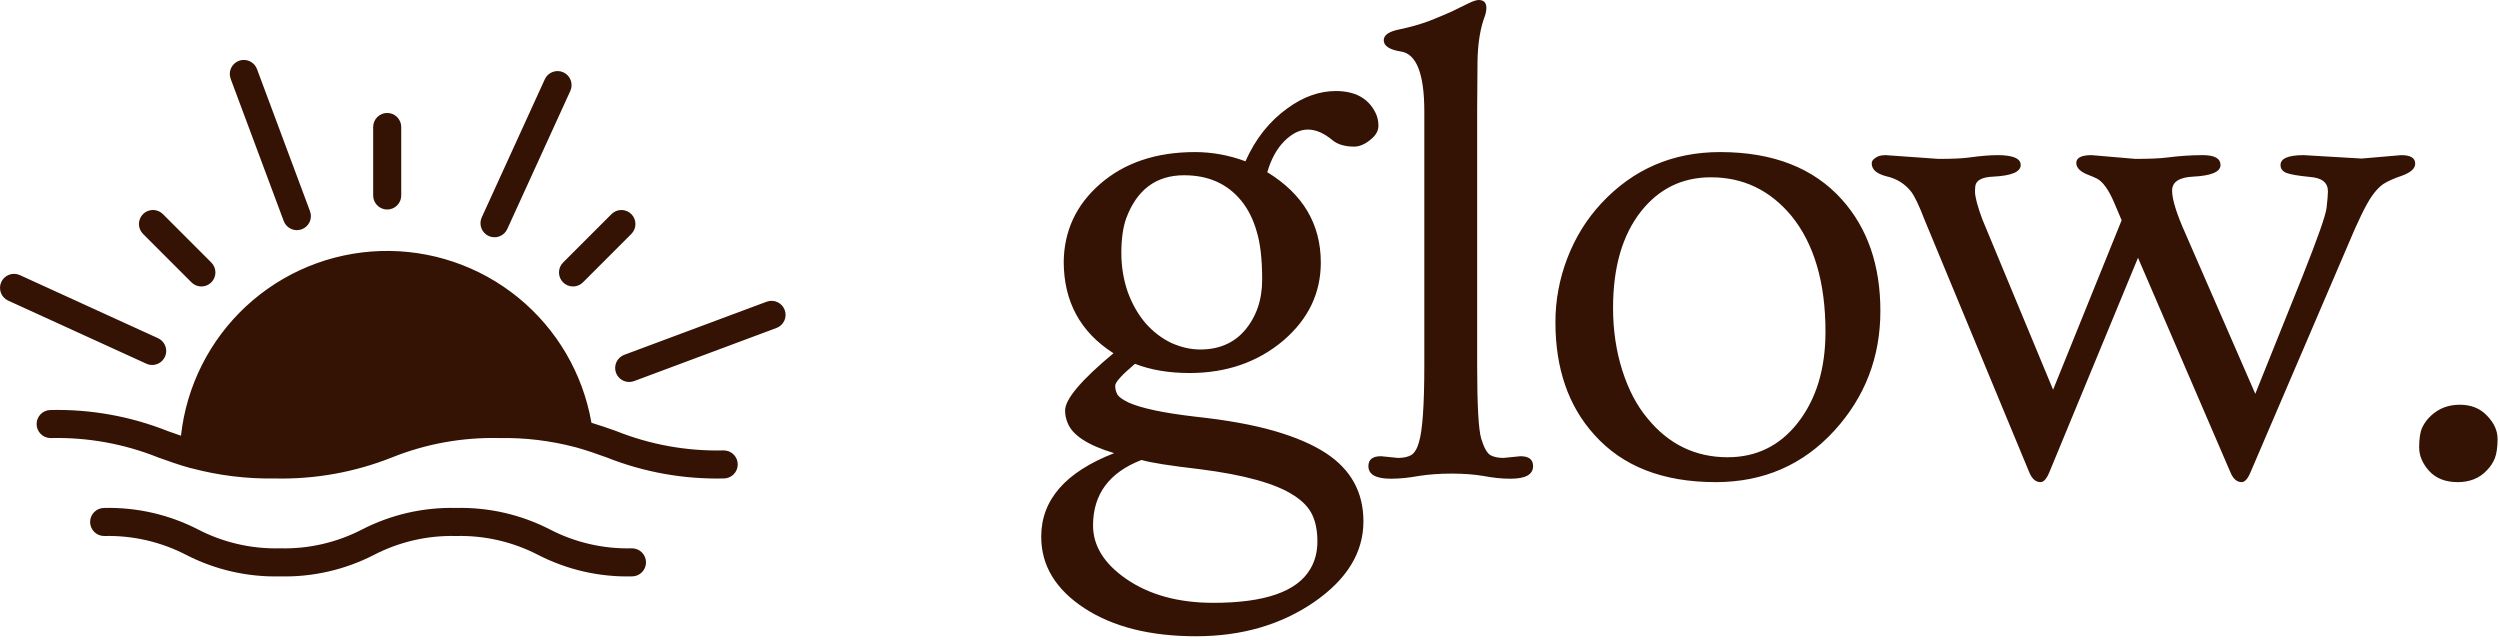 <svg width="504" height="129" viewBox="0 0 504 129" fill="none" xmlns="http://www.w3.org/2000/svg">
<path d="M269.3 18.354C273.103 18.354 275.738 19.752 277.204 22.547C277.662 23.372 277.892 24.311 277.892 25.365C277.892 26.419 277.318 27.381 276.173 28.252C275.073 29.122 274.02 29.558 273.012 29.558C271.133 29.558 269.666 29.122 268.612 28.252C266.917 26.831 265.267 26.121 263.663 26.121C262.059 26.121 260.478 26.9 258.92 28.458C257.408 29.97 256.262 32.056 255.482 34.714C262.677 39.113 266.274 45.185 266.274 52.93C266.274 59.07 263.777 64.294 258.782 68.602C253.604 73.001 247.28 75.201 239.811 75.201C235.641 75.201 231.974 74.582 228.813 73.345C226.155 75.59 224.825 77.057 224.825 77.744C224.825 78.431 224.986 79.051 225.307 79.601C225.673 80.105 226.43 80.631 227.575 81.181C230.187 82.326 234.655 83.266 240.979 83.999C247.348 84.686 252.665 85.649 256.927 86.887C261.188 88.124 264.648 89.613 267.306 91.355C272.347 94.654 274.867 99.237 274.867 105.103C274.867 111.381 271.545 116.811 264.9 121.394C258.21 125.976 250.281 128.268 241.116 128.268C231.905 128.268 224.413 126.389 218.639 122.631C212.819 118.827 209.909 114.015 209.909 108.195C209.909 100.772 214.813 95.158 224.619 91.355C219.258 89.751 216.119 87.688 215.202 85.168C214.881 84.389 214.721 83.587 214.721 82.762C214.721 80.47 217.975 76.621 224.481 71.214C217.791 66.952 214.445 60.788 214.445 52.723C214.537 46.536 216.943 41.358 221.663 37.188C226.612 32.835 233.028 30.658 240.91 30.658C244.347 30.658 247.739 31.276 251.084 32.514C253.1 27.977 255.941 24.402 259.607 21.79C262.769 19.499 266 18.354 269.3 18.354ZM230.118 92.73C223.611 95.25 220.358 99.649 220.357 105.927C220.357 110.005 222.557 113.58 226.956 116.65C231.63 119.904 237.519 121.531 244.622 121.531C254.979 121.531 261.486 119.262 264.144 114.726C265.106 113.122 265.588 111.266 265.588 109.158C265.588 107.05 265.244 105.262 264.557 103.796C263.869 102.33 262.632 101.024 260.845 99.878C257.224 97.495 250.9 95.731 241.872 94.585C235.915 93.898 231.997 93.279 230.118 92.73ZM20.994 102.402C27.562 102.243 34.065 103.73 39.91 106.729C45.017 109.378 50.712 110.691 56.463 110.544C62.215 110.691 67.912 109.378 73.02 106.729C78.865 103.73 85.368 102.243 91.935 102.402C98.502 102.242 105.006 103.73 110.851 106.729C115.959 109.378 121.656 110.691 127.408 110.544C128.158 110.544 128.878 110.842 129.408 111.372C129.938 111.902 130.236 112.622 130.236 113.372C130.236 114.122 129.939 114.842 129.408 115.372C128.878 115.902 128.158 116.2 127.408 116.2C120.841 116.36 114.337 114.872 108.492 111.872C103.384 109.224 97.688 107.912 91.936 108.059C86.184 107.912 80.488 109.223 75.381 111.872C69.536 114.872 63.032 116.36 56.464 116.2C49.897 116.36 43.395 114.872 37.551 111.872C32.443 109.223 26.746 107.912 20.994 108.059C20.244 108.059 19.525 107.76 18.995 107.23C18.465 106.7 18.166 105.98 18.166 105.23C18.166 104.48 18.465 103.761 18.995 103.23C19.525 102.7 20.244 102.402 20.994 102.402ZM346.776 30.658C357.408 30.658 365.588 33.843 371.316 40.213C376.495 45.987 379.084 53.479 379.084 62.69C379.084 71.993 375.991 80.035 369.805 86.817C363.481 93.737 355.506 97.197 345.883 97.197C335.251 97.197 327.095 94.012 321.412 87.643C316.188 81.869 313.575 74.307 313.575 64.959C313.575 60.514 314.378 56.206 315.981 52.036C317.585 47.866 319.854 44.199 322.787 41.037C329.203 34.118 337.199 30.658 346.776 30.658ZM484.087 31.276C485.966 31.276 486.905 31.849 486.905 32.995C486.905 33.957 486.034 34.759 484.293 35.4C482.552 35.996 481.269 36.569 480.444 37.119C479.665 37.669 478.909 38.471 478.176 39.525C476.984 41.221 475.311 44.658 473.157 49.836L453.704 95.204C453.154 96.533 452.559 97.197 451.917 97.197C450.955 97.197 450.198 96.533 449.648 95.204L431.021 51.967L413.148 95.204C412.599 96.533 412.003 97.197 411.361 97.197C410.399 97.197 409.643 96.533 409.093 95.204L388.059 44.475C386.867 41.359 385.905 39.365 385.172 38.494C383.935 36.982 382.307 35.996 380.291 35.538C378.321 35.034 377.335 34.163 377.335 32.926C377.335 32.514 377.588 32.147 378.092 31.826C378.55 31.46 379.237 31.276 380.153 31.276L390.809 32.032C393.558 32.032 395.597 31.941 396.926 31.758C399.263 31.437 401.188 31.276 402.7 31.276C405.816 31.276 407.374 31.941 407.374 33.27C407.374 34.644 405.541 35.424 401.875 35.607C399.63 35.699 398.416 36.317 398.232 37.463C398.187 37.784 398.163 38.174 398.163 38.632C398.163 39.686 398.644 41.519 399.606 44.131L413.904 78.569L427.721 44.405L426.209 40.831C425.109 38.265 423.963 36.661 422.772 36.02C422.313 35.791 421.786 35.561 421.19 35.332C419.449 34.691 418.579 33.865 418.579 32.857C418.579 31.803 419.61 31.276 421.672 31.276L430.471 32.032C433.312 32.032 435.443 31.941 436.863 31.758C439.338 31.437 441.744 31.276 444.081 31.276C446.464 31.276 447.655 31.941 447.655 33.27C447.655 34.644 445.822 35.424 442.156 35.607C439.315 35.745 437.895 36.684 437.895 38.426C437.895 40.213 438.812 43.145 440.645 47.224L454.667 79.394L464.222 55.61C467.246 48.003 468.85 43.443 469.033 41.931C469.217 40.373 469.309 39.25 469.309 38.562C469.308 36.821 468.116 35.859 465.733 35.676C463.351 35.447 461.747 35.171 460.922 34.851C460.143 34.53 459.754 34.003 459.754 33.27C459.754 31.941 461.312 31.276 464.428 31.276L476.113 31.964L484.087 31.276ZM495.88 81.594C498.171 81.594 500.004 82.327 501.379 83.793C502.8 85.259 503.51 86.818 503.51 88.468C503.51 90.117 503.327 91.424 502.96 92.386C502.593 93.302 502.044 94.127 501.311 94.86C499.844 96.418 497.897 97.197 495.468 97.197C493.039 97.197 491.137 96.464 489.763 94.998C488.388 93.486 487.7 91.881 487.7 90.186C487.7 88.445 487.906 87.116 488.318 86.199C488.777 85.237 489.396 84.412 490.175 83.725C491.733 82.304 493.635 81.594 495.88 81.594ZM298.071 0C299.125 0 299.651 0.527 299.651 1.581C299.651 2.085 299.56 2.612 299.377 3.162C298.415 5.637 297.91 8.776 297.864 12.579C297.818 16.383 297.796 19.499 297.796 21.928V73.689C297.796 81.708 298.071 86.635 298.621 88.468C299.171 90.254 299.789 91.354 300.477 91.767C301.164 92.133 302.035 92.316 303.089 92.316L306.525 91.974C308.221 91.974 309.069 92.638 309.069 93.967C309.069 95.662 307.557 96.51 304.532 96.51C302.791 96.51 300.98 96.327 299.102 95.96C297.223 95.639 295.069 95.478 292.641 95.478C290.212 95.478 287.989 95.639 285.973 95.96C284.002 96.326 282.147 96.51 280.405 96.51C277.381 96.51 275.868 95.662 275.868 93.967C275.868 92.638 276.716 91.974 278.411 91.974L281.849 92.316C282.903 92.316 283.774 92.133 284.461 91.767C285.148 91.354 285.675 90.506 286.041 89.224C286.774 86.886 287.142 81.708 287.142 73.689V22.477C287.142 14.871 285.56 10.838 282.398 10.38C280.107 10.013 278.961 9.257 278.961 8.111C278.961 7.057 280.039 6.325 282.192 5.912C284.346 5.454 286.294 4.903 288.035 4.262C289.776 3.574 291.312 2.933 292.641 2.337C293.969 1.695 295.092 1.146 296.009 0.688C296.971 0.229 297.659 5.65522e-06 298.071 0ZM76.714 50.608C86.779 50.288 96.622 53.61 104.434 59.966C112.245 66.322 117.5 75.284 119.232 85.204L119.236 85.227C120.987 85.767 122.647 86.335 124.221 86.9C131.109 89.656 138.485 90.984 145.901 90.803C146.651 90.803 147.371 91.1 147.901 91.631C148.431 92.161 148.73 92.881 148.73 93.631C148.729 94.38 148.431 95.1 147.901 95.63C147.371 96.16 146.651 96.459 145.901 96.459C137.832 96.64 129.809 95.199 122.307 92.222C120.235 91.476 118.27 90.774 116.035 90.16L115.98 90.153C110.99 88.835 105.841 88.216 100.681 88.314C93.269 88.131 85.898 89.46 79.017 92.218C71.519 95.2 63.498 96.643 55.431 96.46C49.783 96.556 44.148 95.87 38.688 94.423C38.598 94.401 38.493 94.379 38.397 94.356C38.372 94.35 38.347 94.353 38.322 94.346C35.975 93.691 33.892 92.94 31.879 92.217C24.995 89.46 17.622 88.132 10.208 88.314C9.458 88.314 8.738 88.016 8.208 87.485C7.678 86.955 7.38 86.236 7.38 85.486C7.38 84.736 7.678 84.017 8.208 83.486C8.738 82.956 9.458 82.658 10.208 82.658C18.274 82.476 26.295 83.916 33.794 86.894C34.702 87.221 35.588 87.536 36.484 87.843C37.581 77.832 42.255 68.553 49.645 61.713C57.036 54.872 66.648 50.929 76.714 50.608ZM344.921 35.744C339.147 35.744 334.449 38.036 330.829 42.618C327.071 47.384 325.192 53.869 325.192 62.071C325.192 66.562 325.812 70.756 327.049 74.651C328.286 78.546 329.981 81.777 332.135 84.343C336.397 89.567 341.782 92.18 348.289 92.18C354.063 92.18 358.761 89.888 362.381 85.306C366.139 80.54 368.017 74.399 368.017 66.884C368.017 56.94 365.726 49.148 361.144 43.512C356.836 38.333 351.428 35.744 344.921 35.744ZM155.646 60.648C156.017 60.662 156.382 60.748 156.72 60.902C157.057 61.056 157.361 61.275 157.614 61.547C157.867 61.819 158.065 62.138 158.194 62.485C158.324 62.833 158.385 63.203 158.372 63.574C158.359 63.945 158.273 64.311 158.119 64.648C157.965 64.986 157.745 65.29 157.474 65.543C157.202 65.796 156.882 65.993 156.534 66.122L127.845 76.824C127.496 76.957 127.125 77.019 126.752 77.008C126.38 76.996 126.013 76.911 125.674 76.758C125.334 76.604 125.028 76.385 124.773 76.112C124.519 75.84 124.321 75.52 124.19 75.171C124.06 74.822 124 74.45 124.014 74.078C124.027 73.706 124.115 73.339 124.271 73.001C124.426 72.662 124.648 72.357 124.922 72.105C125.196 71.852 125.517 71.656 125.867 71.527L154.557 60.825C154.904 60.695 155.275 60.635 155.646 60.648ZM1.84 55.384C2.542 55.122 3.32 55.15 4.002 55.462L31.857 68.18C32.444 68.448 32.921 68.91 33.21 69.487C33.499 70.064 33.582 70.723 33.444 71.353C33.307 71.984 32.958 72.549 32.455 72.954C31.952 73.359 31.325 73.579 30.68 73.579C30.275 73.579 29.875 73.491 29.507 73.322L1.651 60.605C0.97 60.293 0.44 59.723 0.178 59.02C-0.084 58.318 -0.056 57.54 0.256 56.858C0.568 56.176 1.137 55.646 1.84 55.384ZM238.711 35.332C233.074 35.332 229.178 38.242 227.024 44.062C226.383 45.895 226.063 48.209 226.063 51.005C226.063 53.754 226.498 56.389 227.368 58.909C228.285 61.384 229.5 63.492 231.012 65.233C232.524 66.929 234.242 68.235 236.167 69.151C238.138 70.022 240.063 70.458 241.941 70.458C243.866 70.458 245.562 70.137 247.028 69.495C248.54 68.854 249.847 67.891 250.946 66.608C253.283 63.859 254.452 60.445 254.452 56.366C254.452 52.288 254.085 49.057 253.352 46.674C252.664 44.245 251.634 42.183 250.259 40.487C247.464 37.05 243.614 35.332 238.711 35.332ZM30.838 42.332C31.588 42.332 32.307 42.631 32.837 43.161L42.602 52.927C43.132 53.457 43.43 54.176 43.43 54.926C43.43 55.676 43.132 56.395 42.602 56.926C42.071 57.456 41.352 57.754 40.602 57.754C39.852 57.754 39.133 57.456 38.603 56.926L28.838 47.16C28.308 46.63 28.01 45.91 28.01 45.16C28.01 44.41 28.308 43.691 28.838 43.161C29.368 42.631 30.088 42.332 30.838 42.332ZM125.28 42.337C126.029 42.338 126.748 42.636 127.277 43.165C127.807 43.694 128.105 44.413 128.105 45.161C128.106 45.91 127.81 46.63 127.281 47.16L117.518 56.926C117.255 57.188 116.944 57.397 116.601 57.539C116.258 57.681 115.89 57.754 115.519 57.754C115.147 57.754 114.779 57.681 114.437 57.539C114.094 57.397 113.781 57.188 113.519 56.926C113.256 56.663 113.047 56.352 112.905 56.009C112.763 55.666 112.691 55.297 112.69 54.926C112.691 54.555 112.763 54.187 112.905 53.844C113.047 53.501 113.256 53.189 113.519 52.927L123.282 43.161C123.813 42.633 124.531 42.336 125.28 42.337ZM111.418 14.504C112.12 14.242 112.898 14.27 113.579 14.581C114.261 14.892 114.791 15.461 115.054 16.162C115.316 16.864 115.289 17.641 114.98 18.323L102.262 46.18C102.108 46.518 101.889 46.822 101.617 47.075C101.346 47.328 101.027 47.526 100.68 47.655C100.332 47.785 99.961 47.846 99.59 47.832C99.219 47.819 98.854 47.732 98.517 47.577C98.179 47.423 97.874 47.204 97.621 46.933C97.368 46.661 97.171 46.342 97.041 45.994C96.911 45.647 96.85 45.276 96.863 44.905C96.876 44.535 96.962 44.17 97.116 43.832L109.835 15.976C110.147 15.295 110.716 14.765 111.418 14.504ZM48.166 12.259C48.867 11.997 49.642 12.024 50.323 12.333C51.004 12.642 51.535 13.208 51.8 13.907L62.505 42.598C62.762 43.299 62.732 44.075 62.42 44.754C62.108 45.433 61.539 45.961 60.839 46.223C60.139 46.484 59.362 46.457 58.682 46.148C58.001 45.84 57.47 45.274 57.205 44.575L46.5 15.885C46.242 15.183 46.273 14.407 46.585 13.727C46.897 13.048 47.466 12.52 48.166 12.259ZM78.06 22.773C78.81 22.773 79.529 23.071 80.06 23.602C80.59 24.132 80.888 24.851 80.888 25.601V39.41C80.888 39.781 80.815 40.149 80.673 40.492C80.531 40.835 80.322 41.148 80.06 41.41C79.797 41.673 79.485 41.881 79.142 42.023C78.799 42.165 78.431 42.238 78.06 42.238C77.688 42.238 77.32 42.165 76.978 42.023C76.635 41.881 76.322 41.673 76.06 41.41C75.797 41.148 75.588 40.835 75.446 40.492C75.304 40.149 75.231 39.781 75.231 39.41V25.601C75.232 24.851 75.53 24.132 76.06 23.602C76.59 23.071 77.309 22.773 78.06 22.773Z" fill="#341204"/>
</svg>
